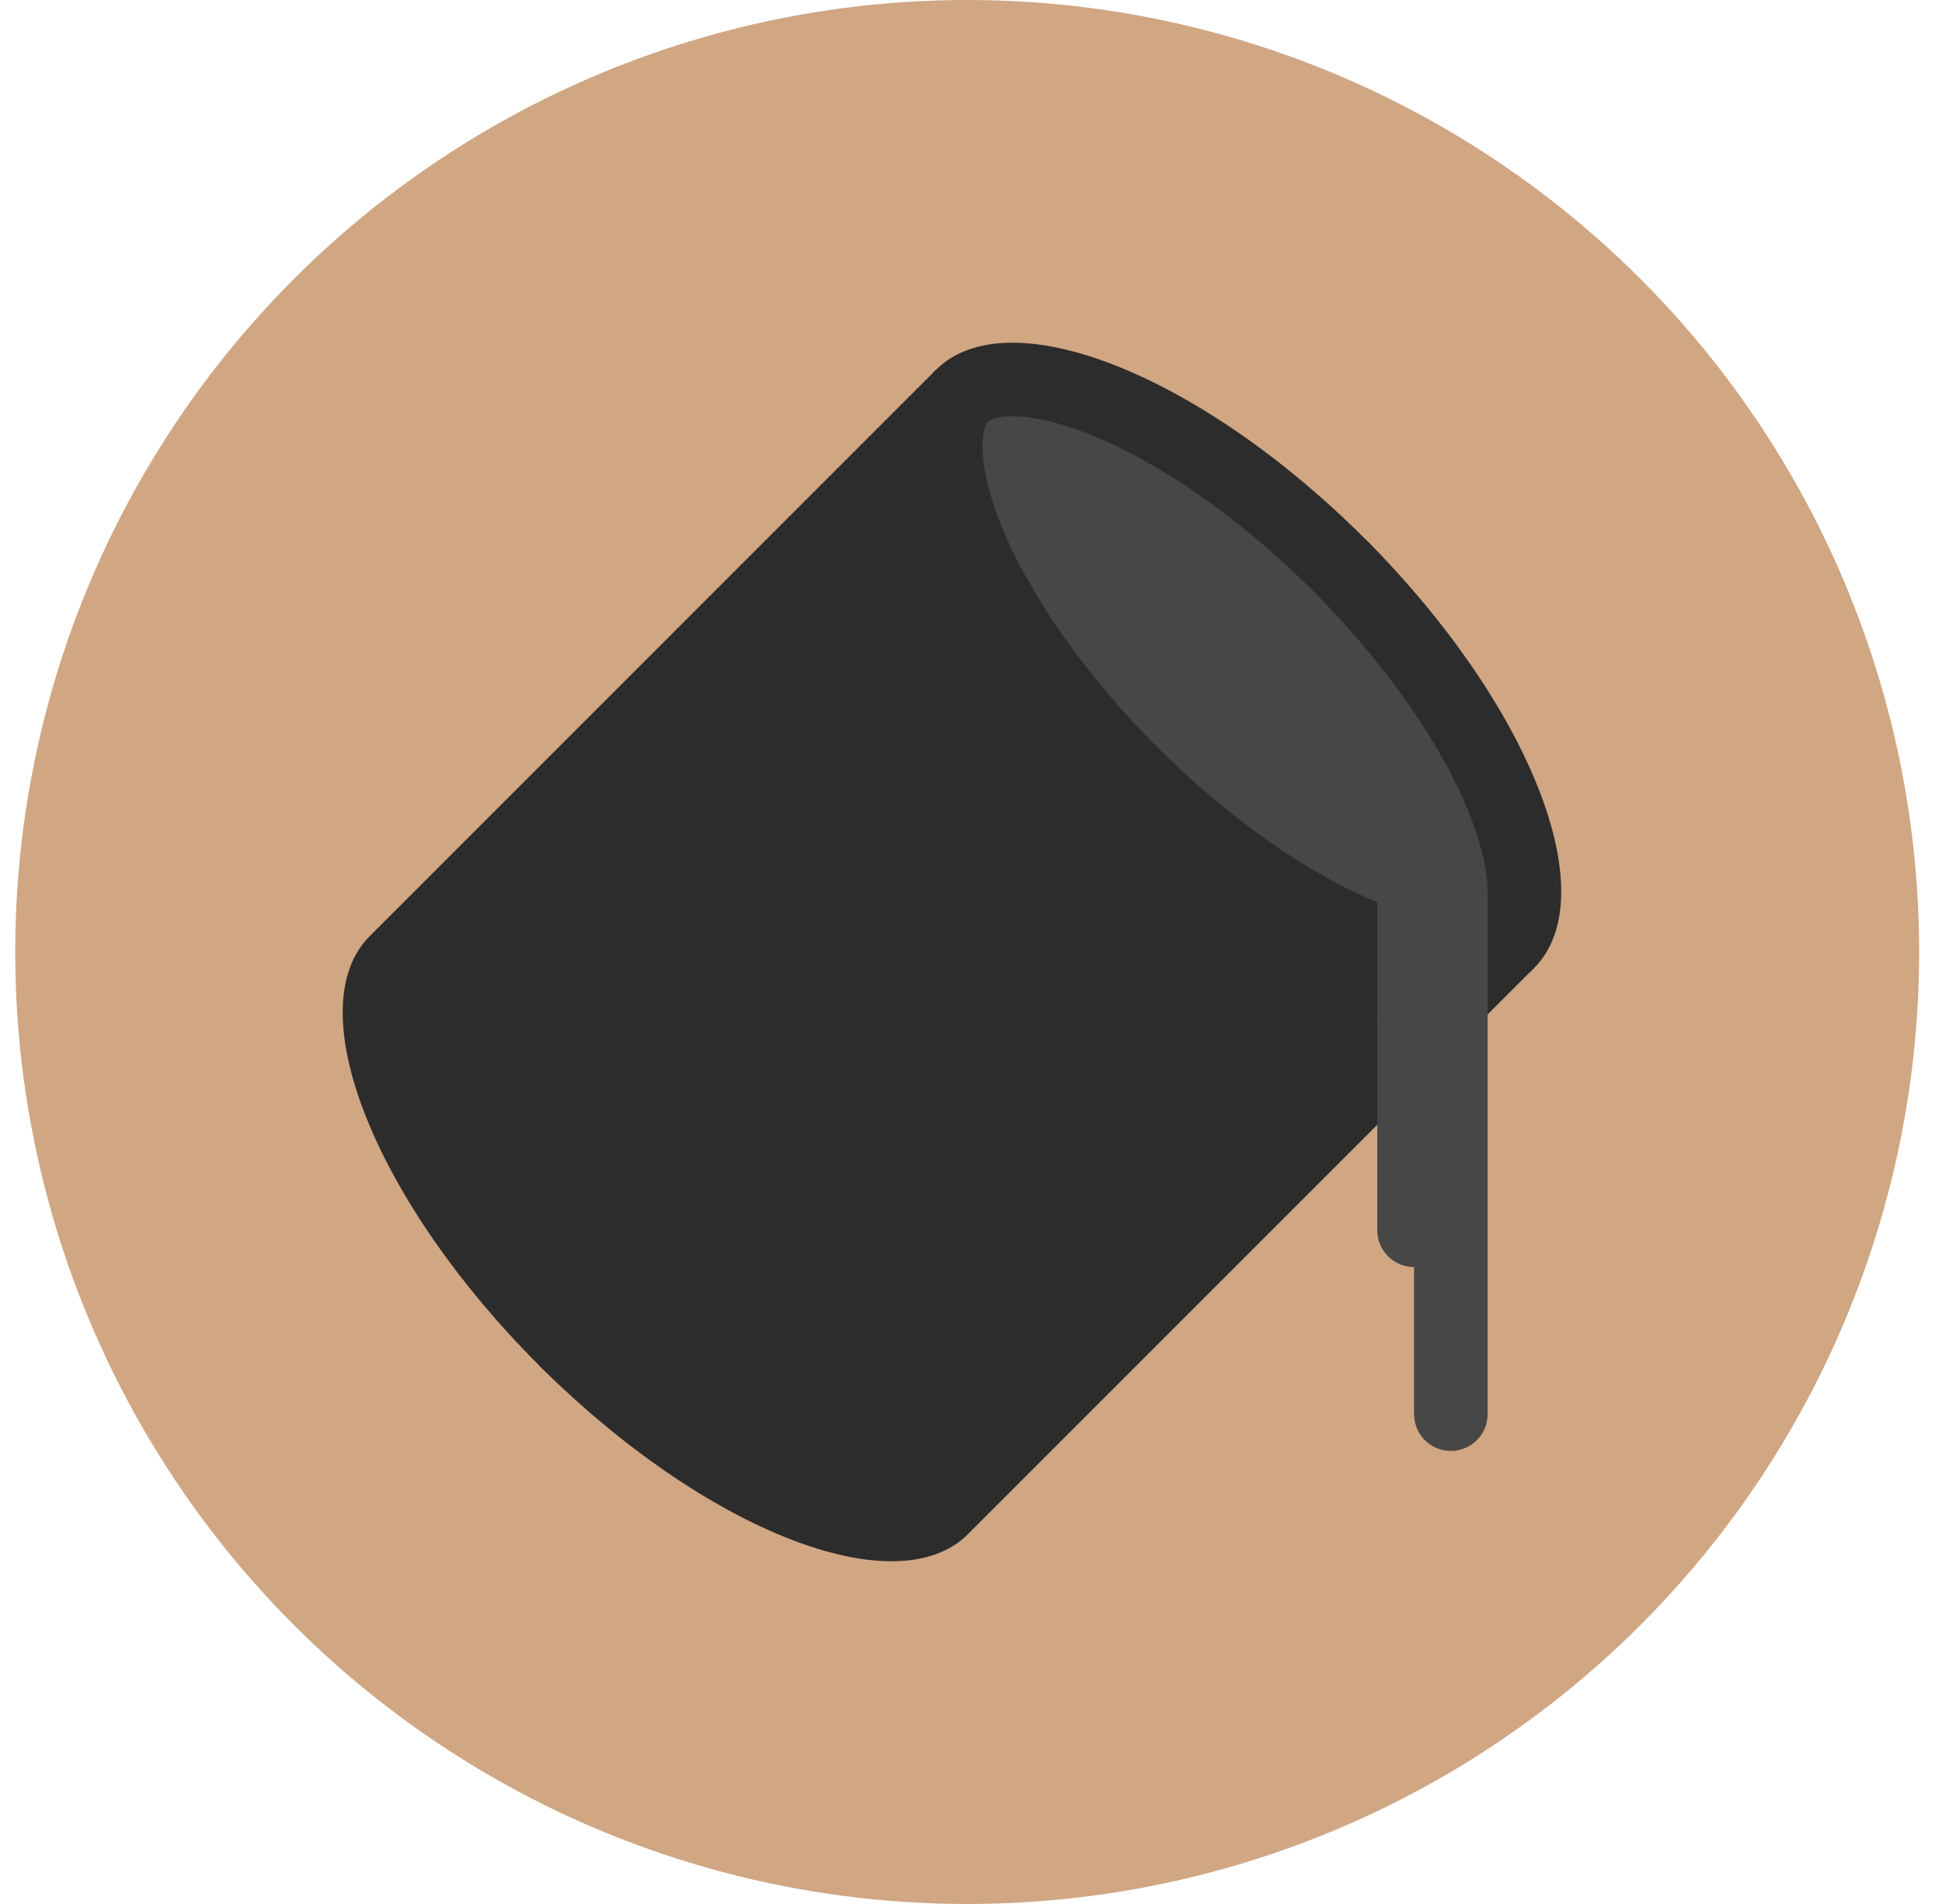 <svg width="51" height="50" viewBox="0 0 51 50" fill="none" xmlns="http://www.w3.org/2000/svg">
<circle cx="25.4" cy="25" r="25" fill="#D0A683"/>
<g clip-path="url(#clip0_2003_7826)">
<path d="M38.922 24.054L14.151 35.849C18.489 40.186 23.534 42.173 25.42 40.288L40.288 25.42L38.922 24.054Z" fill="#2D2C2C"/>
<path d="M24.054 38.922L38.922 24.054L24.58 9.712L9.712 24.581C7.827 26.466 9.814 31.511 14.151 35.849C17.734 39.432 22.168 40.808 24.054 38.922Z" fill="#2D2C2C"/>
<path d="M35.849 14.151L36.997 25.978C38.407 26.292 39.574 26.134 40.288 25.42C42.173 23.534 40.186 18.489 35.849 14.151Z" fill="#2D2C2C"/>
<path d="M35.849 14.151C31.511 9.814 26.466 7.827 24.581 9.712C22.695 11.598 24.682 16.643 29.02 20.98C31.715 23.676 34.683 25.463 36.997 25.978L38.922 24.054C40.808 22.168 39.432 17.734 35.849 14.151Z" fill="#2D2C2C"/>
<path d="M39.067 23.413C39.067 22.97 38.956 22.305 38.605 21.413C37.872 19.553 36.369 17.404 34.483 15.517C32.596 13.63 30.447 12.128 28.587 11.395C26.984 10.763 26.115 10.909 25.946 11.078C25.777 11.247 25.632 12.116 26.263 13.719C26.996 15.579 28.498 17.728 30.385 19.615C32.235 21.464 34.336 22.944 36.17 23.691V32.308C36.17 32.841 36.602 33.273 37.136 33.273V37.137C37.136 37.67 37.568 38.102 38.101 38.102C38.635 38.102 39.067 37.67 39.067 37.137C39.067 37.137 39.067 23.413 39.067 23.413Z" fill="#474747"/>
</g>
<defs>
<clipPath id="clip0_2003_7826">
<rect width="32" height="32" fill="white" transform="translate(9 9)"/>
</clipPath>
</defs>
</svg>

